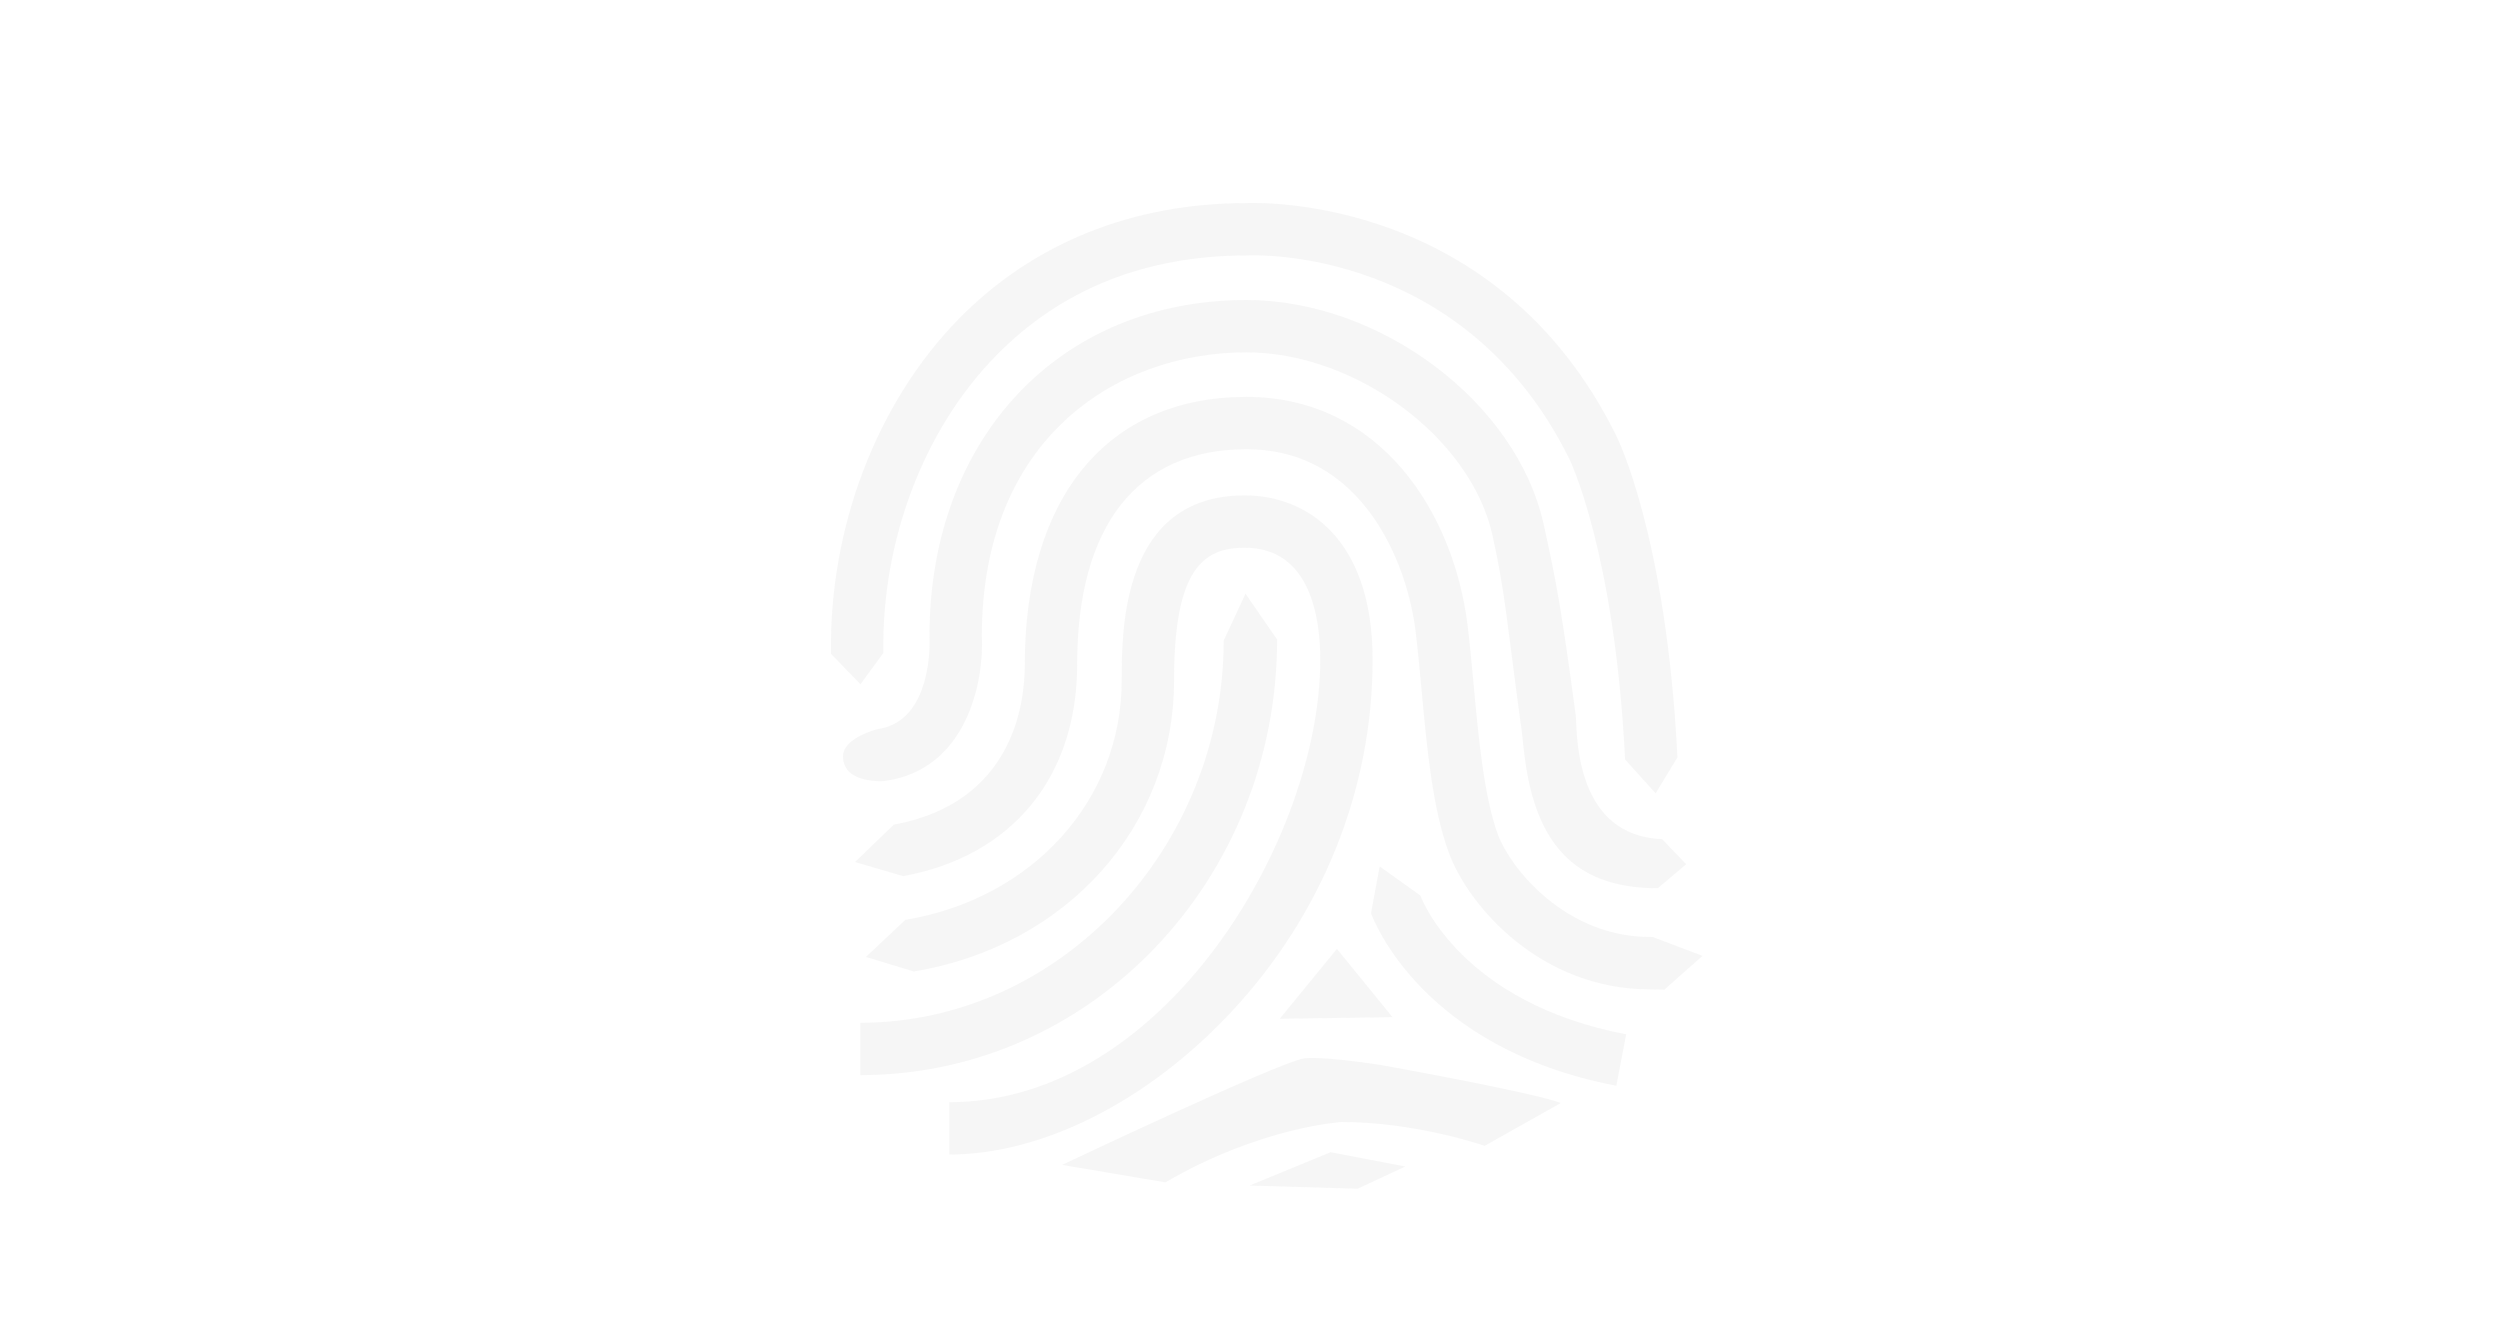 <svg xmlns="http://www.w3.org/2000/svg" width="971" height="520"><g data-name="Groupe 3388"><g data-name="Groupe de masques 2908"><g data-name="Groupe 3386" opacity=".05"><g data-name="Groupe 3369"><g data-name="Groupe 3368"><path data-name="Tracé 31622" d="M631.183 294.999c-4.037-80.707-21.515-116.486-21.691-116.823-40.56-81.902-121.506-79.146-124.908-78.971-39.6.013-72.239 13.038-97.507 38.723-28.257 28.725-44.7 71.972-43.982 115.685l-8.9 12.153-11.43-11.815c-.805-49.056 17.819-97.759 49.815-130.284 28.771-29.247 67.245-44.729 111.278-44.784 6.918-.281 98.04-2.24 143.729 90.012.652 1.207 19.63 39.227 23.931 125.255l-8.473 13.981z" fill="#424242"/></g></g><g data-name="Groupe 3371"><g data-name="Groupe 3370"><path data-name="Tracé 31623" d="M643.893 344.99c-25.419 0-40.67-10.716-47.874-33.045-4.236-13.133-4.236-24.572-5.507-31.774-5.317-39.405-5.981-50.417-10.843-72.306-8.409-37.826-53.07-71.011-95.579-71.011-51.078 0-102.614 33.974-102.741 109.865.95 17.848-5.711 52.219-37.781 56.622 0 0-16.148 1.4-16.148-9.612 0-7.2 13.382-10.533 13.382-10.533 21.892-3 20.248-35.276 20.229-35.6l-.018-.6c0-76.825 50.61-130.478 123.076-130.478 52.1 0 104.956 39.812 115.427 86.937 5.033 22.639 7.028 33.746 12.492 74.264l.087 1.007c.445 8.647.445 45.928 33.491 47.2l9.322 9.744z" fill="#424242"/></g></g><g data-name="Groupe 3373"><g data-name="Groupe 3372"><path data-name="Tracé 31624" d="M640.845 384.27c-42.518 0-70.405-32.3-78.06-52.91-6.4-17.222-8.579-40.879-10.689-63.756-.7-7.605-1.385-15.023-2.213-21.86-2.192-18.171-9.177-35.821-19.16-48.425-12-15.153-27.688-22.834-46.632-22.834-42.381 0-65.721 29.693-65.721 83.615 0 43.715-25.257 74.442-67.564 82.187l-18.724-5.467 15.06-14.531c45.934-8.415 50.893-46.293 50.893-62.189 0-65.091 32.171-103.951 86.056-103.951 51.963 0 80.627 44.782 85.981 89.161.847 7.011 1.552 14.621 2.272 22.426 1.9 20.554 4.046 43.849 9.5 58.545 4.7 12.644 26.181 40.129 60.023 39.643l19.39 7.331-14.827 13.133c-.448.006-5.138-.118-5.585-.118z" fill="#424242"/></g></g><g data-name="Groupe 3375"><g data-name="Groupe 3374"><path data-name="Tracé 31625" d="M368.715 448.425v-20.336c83.579 0 144.076-102.641 144.076-171.839 0-16.25-3.807-43.511-29.319-43.511-16.487 0-27.466 8.762-27.466 51.534 0 56.652-41.551 103.147-101.045 113.061l-18.641-5.655 15.3-14.4c49.485-8.251 84.049-46.5 84.049-93 0-19.655 0-71.869 47.8-71.869 24.005 0 49.656 16.771 49.656 63.846 0 50.665-19.745 99.508-55.6 137.542-32.245 34.201-72.925 54.627-108.81 54.627z" fill="#424242"/></g></g><g data-name="Groupe 3377"><g data-name="Groupe 3376"><path data-name="Tracé 31626" d="M334.166 417.579v-20.336c77.427 0 141.111-67.984 141.111-148.423l8.473-18.217 12.286 17.791c0 93.04-71.895 169.185-161.87 169.185z" fill="#424242"/></g></g><g data-name="Groupe 3379"><g data-name="Groupe 3378"><path data-name="Tracé 31627" d="M627.787 421.713c-75.8-14.5-94.523-64.908-95.283-67.044l3.357-18.153 15.782 11.279c.63 1.7 16.176 41.748 79.961 53.943z" fill="#424242"/></g></g><g data-name="Groupe 3381"><g data-name="Groupe 3380"><path data-name="Tracé 31628" d="M412.52 452.448s83.293-39.487 93.781-41.337c0 0 4.936-1.234 29.615 2.466 0 0 58.613 10.49 70.335 14.808l-29.612 16.659s-26.53-9.254-55.527-9.254c0 0-31.466 1.851-68.483 23.445z" fill="#424242"/></g></g><g data-name="Groupe 3383"><g data-name="Groupe 3382"><path data-name="Tracé 31629" d="M497.046 395.689l43.805-.617-21.594-26.53z" fill="#424242"/></g></g><g data-name="Groupe 3385"><g data-name="Groupe 3384"><path data-name="Tracé 31630" d="M485.324 460.468l31.466-12.953 29 5.553-18.509 8.638z" fill="#424242"/></g></g></g></g></g></svg>
